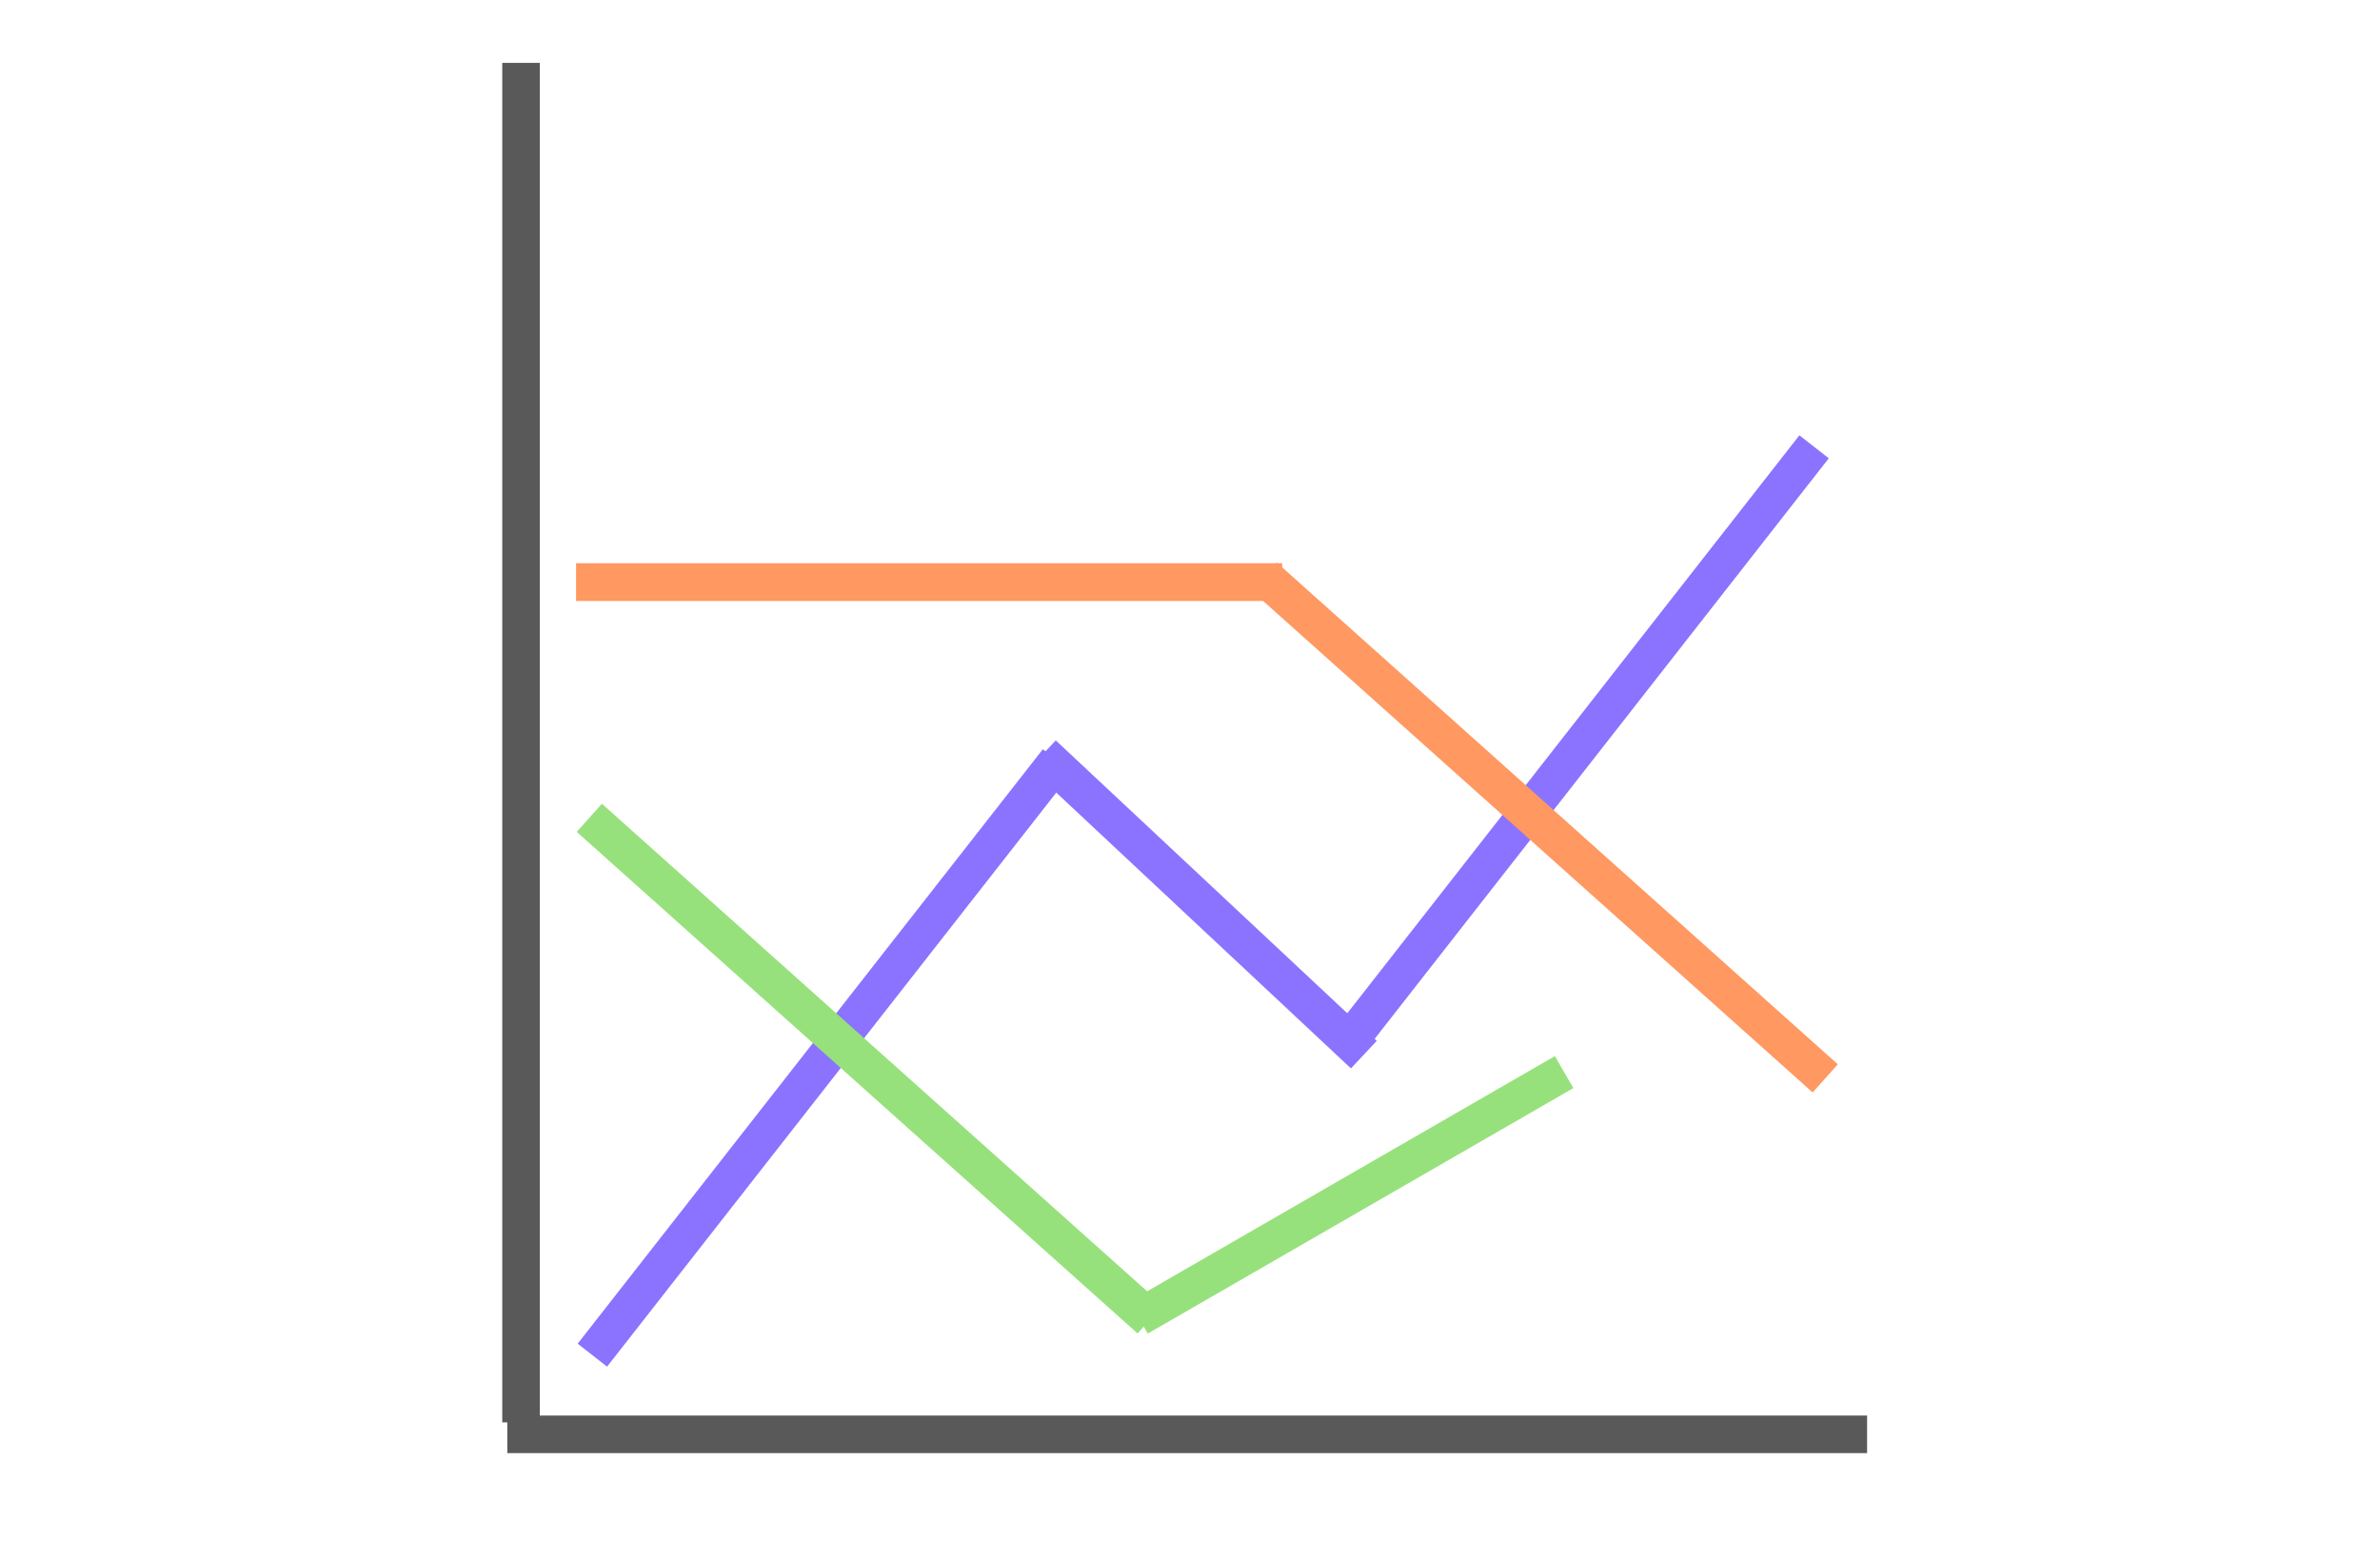 <svg xmlns="http://www.w3.org/2000/svg" xmlns:xlink="http://www.w3.org/1999/xlink" width="61" zoomAndPan="magnify" viewBox="0 0 45.75 30" height="40" preserveAspectRatio="xMidYMid meet" version="1.2"><defs><clipPath id="df3a7ad9eb"><path d="M 7 10 L 25 10 L 25 29.031 L 7 29.031 Z M 7 10 "/></clipPath><clipPath id="7972c47aef"><path d="M 7 11 L 27 11 L 27 29.031 L 7 29.031 Z M 7 11 "/></clipPath><clipPath id="bb627c4fdb"><path d="M 17 16 L 35 16 L 35 29.031 L 17 29.031 Z M 17 16 "/></clipPath></defs><g id="f93166fc03"><path style="fill:none;stroke-width:1;stroke-linecap:butt;stroke-linejoin:miter;stroke:#585958;stroke-opacity:1;stroke-miterlimit:4;" d="M 0.002 0.503 L 36.205 0.503 " transform="matrix(-0.722,0,0,-0.722,35.892,27.941)"/><path style="fill:none;stroke-width:1;stroke-linecap:butt;stroke-linejoin:miter;stroke:#585958;stroke-opacity:1;stroke-miterlimit:4;" d="M 0.001 0.501 L 36.204 0.501 " transform="matrix(0,-0.722,0.722,0,9.654,27.348)"/><g clip-rule="nonzero" clip-path="url(#df3a7ad9eb)"><path style="fill:none;stroke-width:1;stroke-linecap:butt;stroke-linejoin:miter;stroke:#8b73ff;stroke-opacity:1;stroke-miterlimit:4;" d="M 0.002 0.499 L 20.232 0.5 " transform="matrix(0.442,-0.565,0.565,0.442,11.104,25.836)"/></g><path style="fill:none;stroke-width:1;stroke-linecap:butt;stroke-linejoin:miter;stroke:#8b73ff;stroke-opacity:1;stroke-miterlimit:4;" d="M 0.001 0.498 L 11.645 0.5 " transform="matrix(0.53,0.496,-0.496,0.53,20.293,14.236)"/><path style="fill:none;stroke-width:1;stroke-linecap:butt;stroke-linejoin:miter;stroke:#8b73ff;stroke-opacity:1;stroke-miterlimit:4;" d="M -0.002 0.502 L 20.232 0.499 " transform="matrix(0.442,-0.565,0.565,0.442,25.647,19.801)"/><path style="fill:none;stroke-width:1;stroke-linecap:butt;stroke-linejoin:miter;stroke:#ff9861;stroke-opacity:1;stroke-miterlimit:4;" d="M 0.001 0.501 L 18.698 0.501 " transform="matrix(0.726,0,0,0.726,11.073,10.828)"/><path style="fill:none;stroke-width:1;stroke-linecap:butt;stroke-linejoin:miter;stroke:#ff9861;stroke-opacity:1;stroke-miterlimit:4;" d="M -0.002 0.5 L 19.925 0.499 " transform="matrix(0.541,0.484,-0.484,0.541,24.548,10.82)"/><g clip-rule="nonzero" clip-path="url(#7972c47aef)"><path style="fill:none;stroke-width:1;stroke-linecap:butt;stroke-linejoin:miter;stroke:#96e17b;stroke-opacity:1;stroke-miterlimit:4;" d="M 0.002 0.502 L 19.929 0.5 " transform="matrix(-0.541,-0.484,0.484,-0.541,21.868,25.64)"/></g><g clip-rule="nonzero" clip-path="url(#bb627c4fdb)"><path style="fill:none;stroke-width:1;stroke-linecap:butt;stroke-linejoin:miter;stroke:#96e17b;stroke-opacity:1;stroke-miterlimit:4;" d="M -0.002 0.498 L 13.298 0.501 " transform="matrix(-0.615,0.355,-0.355,-0.615,30.242,20.92)"/></g></g></svg>